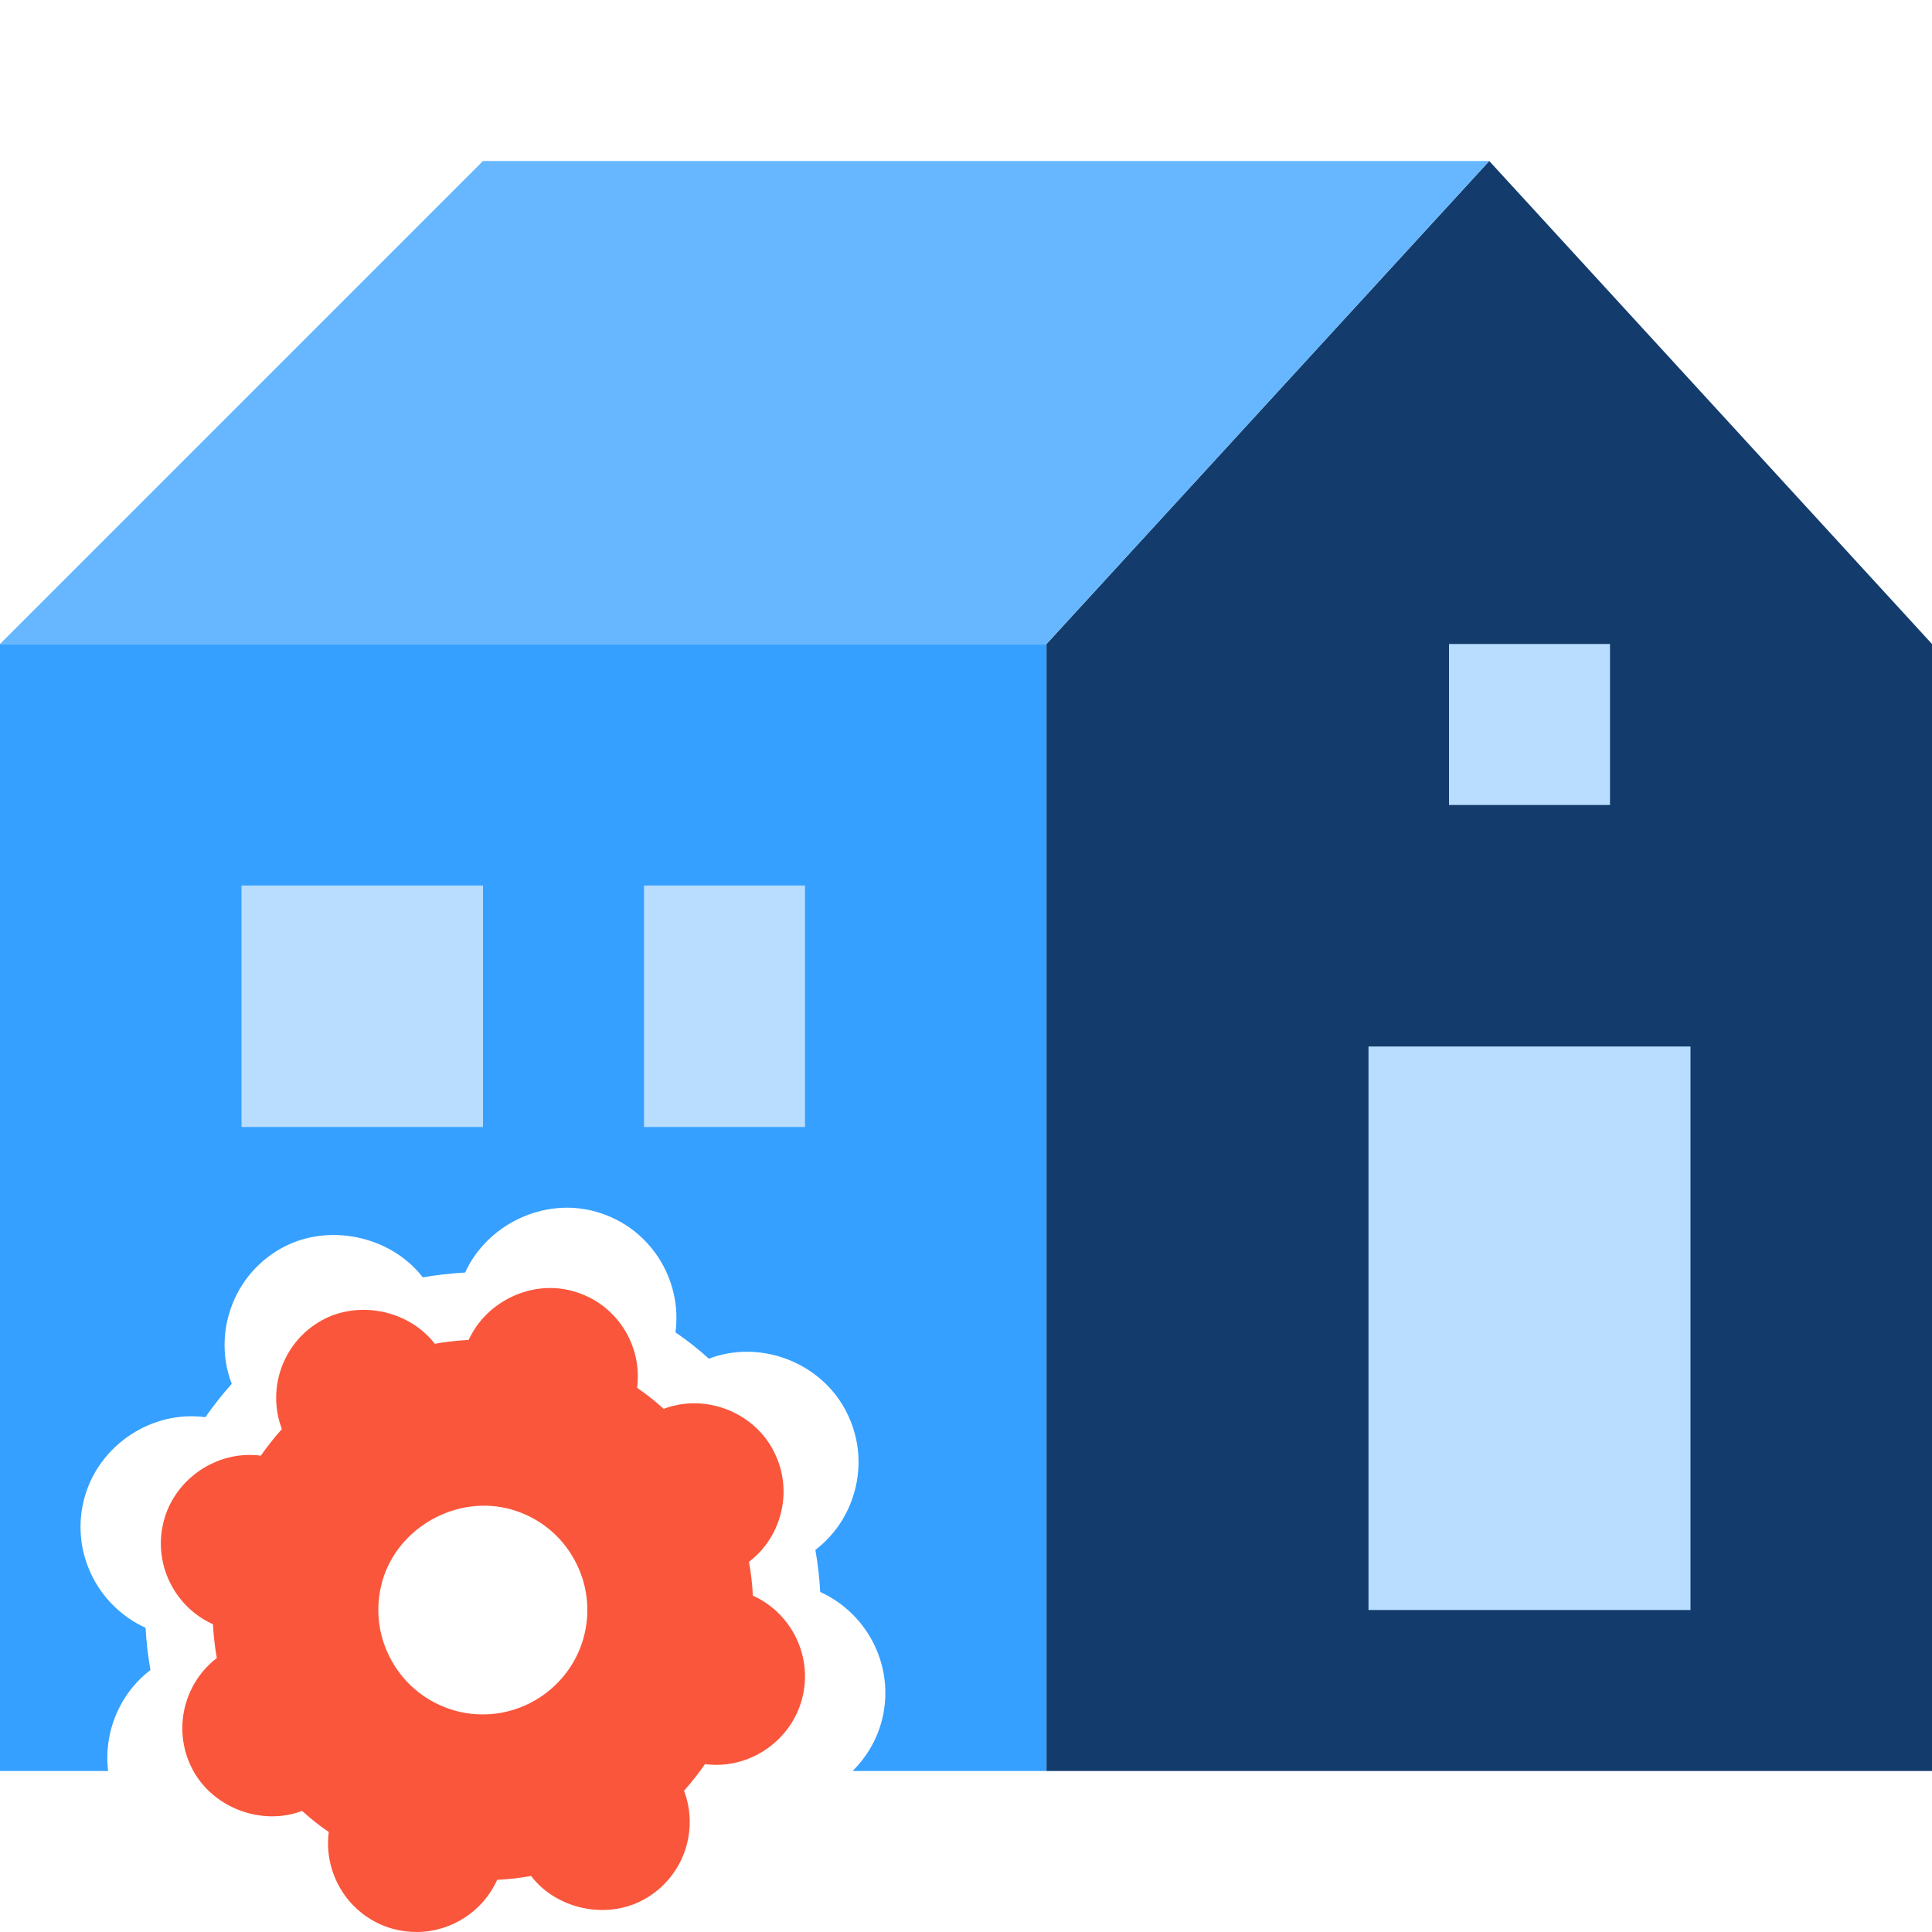 <?xml version="1.0" encoding="UTF-8"?> <svg xmlns="http://www.w3.org/2000/svg" width="24" height="24" viewBox="0 0 24 24" fill="none"><path fill-rule="evenodd" clip-rule="evenodd" d="M0 8H13V22H10.592C10.755 21.838 10.88 21.635 10.946 21.404C11.134 20.742 10.8 20.054 10.189 19.776C10.18 19.601 10.159 19.426 10.129 19.253C10.361 19.076 10.53 18.828 10.612 18.54C10.713 18.188 10.669 17.815 10.491 17.495C10.169 16.915 9.437 16.639 8.806 16.878C8.675 16.76 8.536 16.65 8.391 16.551C8.479 15.886 8.068 15.239 7.405 15.053C6.756 14.867 6.049 15.212 5.778 15.808C5.601 15.818 5.426 15.837 5.252 15.868C4.854 15.351 4.074 15.184 3.495 15.506C3.175 15.684 2.943 15.978 2.843 16.33C2.761 16.618 2.774 16.918 2.879 17.191C2.761 17.322 2.652 17.461 2.551 17.605C1.89 17.516 1.236 17.946 1.053 18.592C0.864 19.254 1.197 19.942 1.808 20.221C1.818 20.398 1.838 20.572 1.869 20.745C1.479 21.045 1.286 21.526 1.343 22H0V8Z" fill="#35A0FF"></path><path d="M13 8L18.5 2L24 8V22H13V8Z" fill="#133C6C"></path><path d="M6 2H18.5L13 8H0L6 2Z" fill="#66B7FF"></path><path d="M9.352 19.821C9.346 19.681 9.329 19.541 9.304 19.402C9.49 19.26 9.625 19.062 9.691 18.831C9.772 18.55 9.737 18.251 9.594 17.995C9.337 17.531 8.751 17.31 8.245 17.501C8.14 17.407 8.029 17.319 7.914 17.239C7.984 16.708 7.655 16.19 7.124 16.041C6.605 15.891 6.039 16.168 5.822 16.645C5.68 16.653 5.54 16.668 5.401 16.693C5.083 16.279 4.459 16.145 3.995 16.403C3.739 16.546 3.553 16.781 3.473 17.063C3.408 17.293 3.418 17.533 3.502 17.752C3.408 17.856 3.321 17.968 3.24 18.083C2.71 18.012 2.187 18.356 2.04 18.873C1.89 19.403 2.155 19.954 2.645 20.177C2.653 20.318 2.669 20.458 2.693 20.597C2.269 20.923 2.135 21.521 2.404 22.003C2.663 22.466 3.258 22.683 3.753 22.496C3.858 22.591 3.968 22.679 4.084 22.758C4.015 23.29 4.343 23.808 4.874 23.959C4.972 23.986 5.073 24 5.173 24C5.609 24 6.001 23.741 6.176 23.352C6.318 23.345 6.458 23.329 6.597 23.304C6.914 23.718 7.537 23.854 8.003 23.594C8.259 23.451 8.446 23.216 8.526 22.934C8.591 22.704 8.58 22.463 8.497 22.245C8.591 22.141 8.678 22.029 8.758 21.914C9.292 21.986 9.812 21.641 9.958 21.123C10.109 20.594 9.841 20.043 9.352 19.821ZM7.247 20.354C7.089 20.91 6.575 21.297 5.998 21.297C5.879 21.297 5.759 21.281 5.644 21.248C5.311 21.152 5.034 20.934 4.865 20.63C4.696 20.328 4.655 19.978 4.749 19.643C4.939 18.974 5.675 18.56 6.352 18.751C6.685 18.846 6.962 19.064 7.131 19.368C7.3 19.67 7.341 20.021 7.247 20.354Z" fill="#FA563B"></path><rect x="3" y="11" width="3" height="3" fill="#B8DDFF"></rect><rect x="8" y="11" width="2" height="3" fill="#B8DDFF"></rect><rect x="18" y="8" width="2" height="2" fill="#B8DDFF"></rect><rect x="17" y="13" width="4" height="7" fill="#B8DDFF"></rect></svg> 